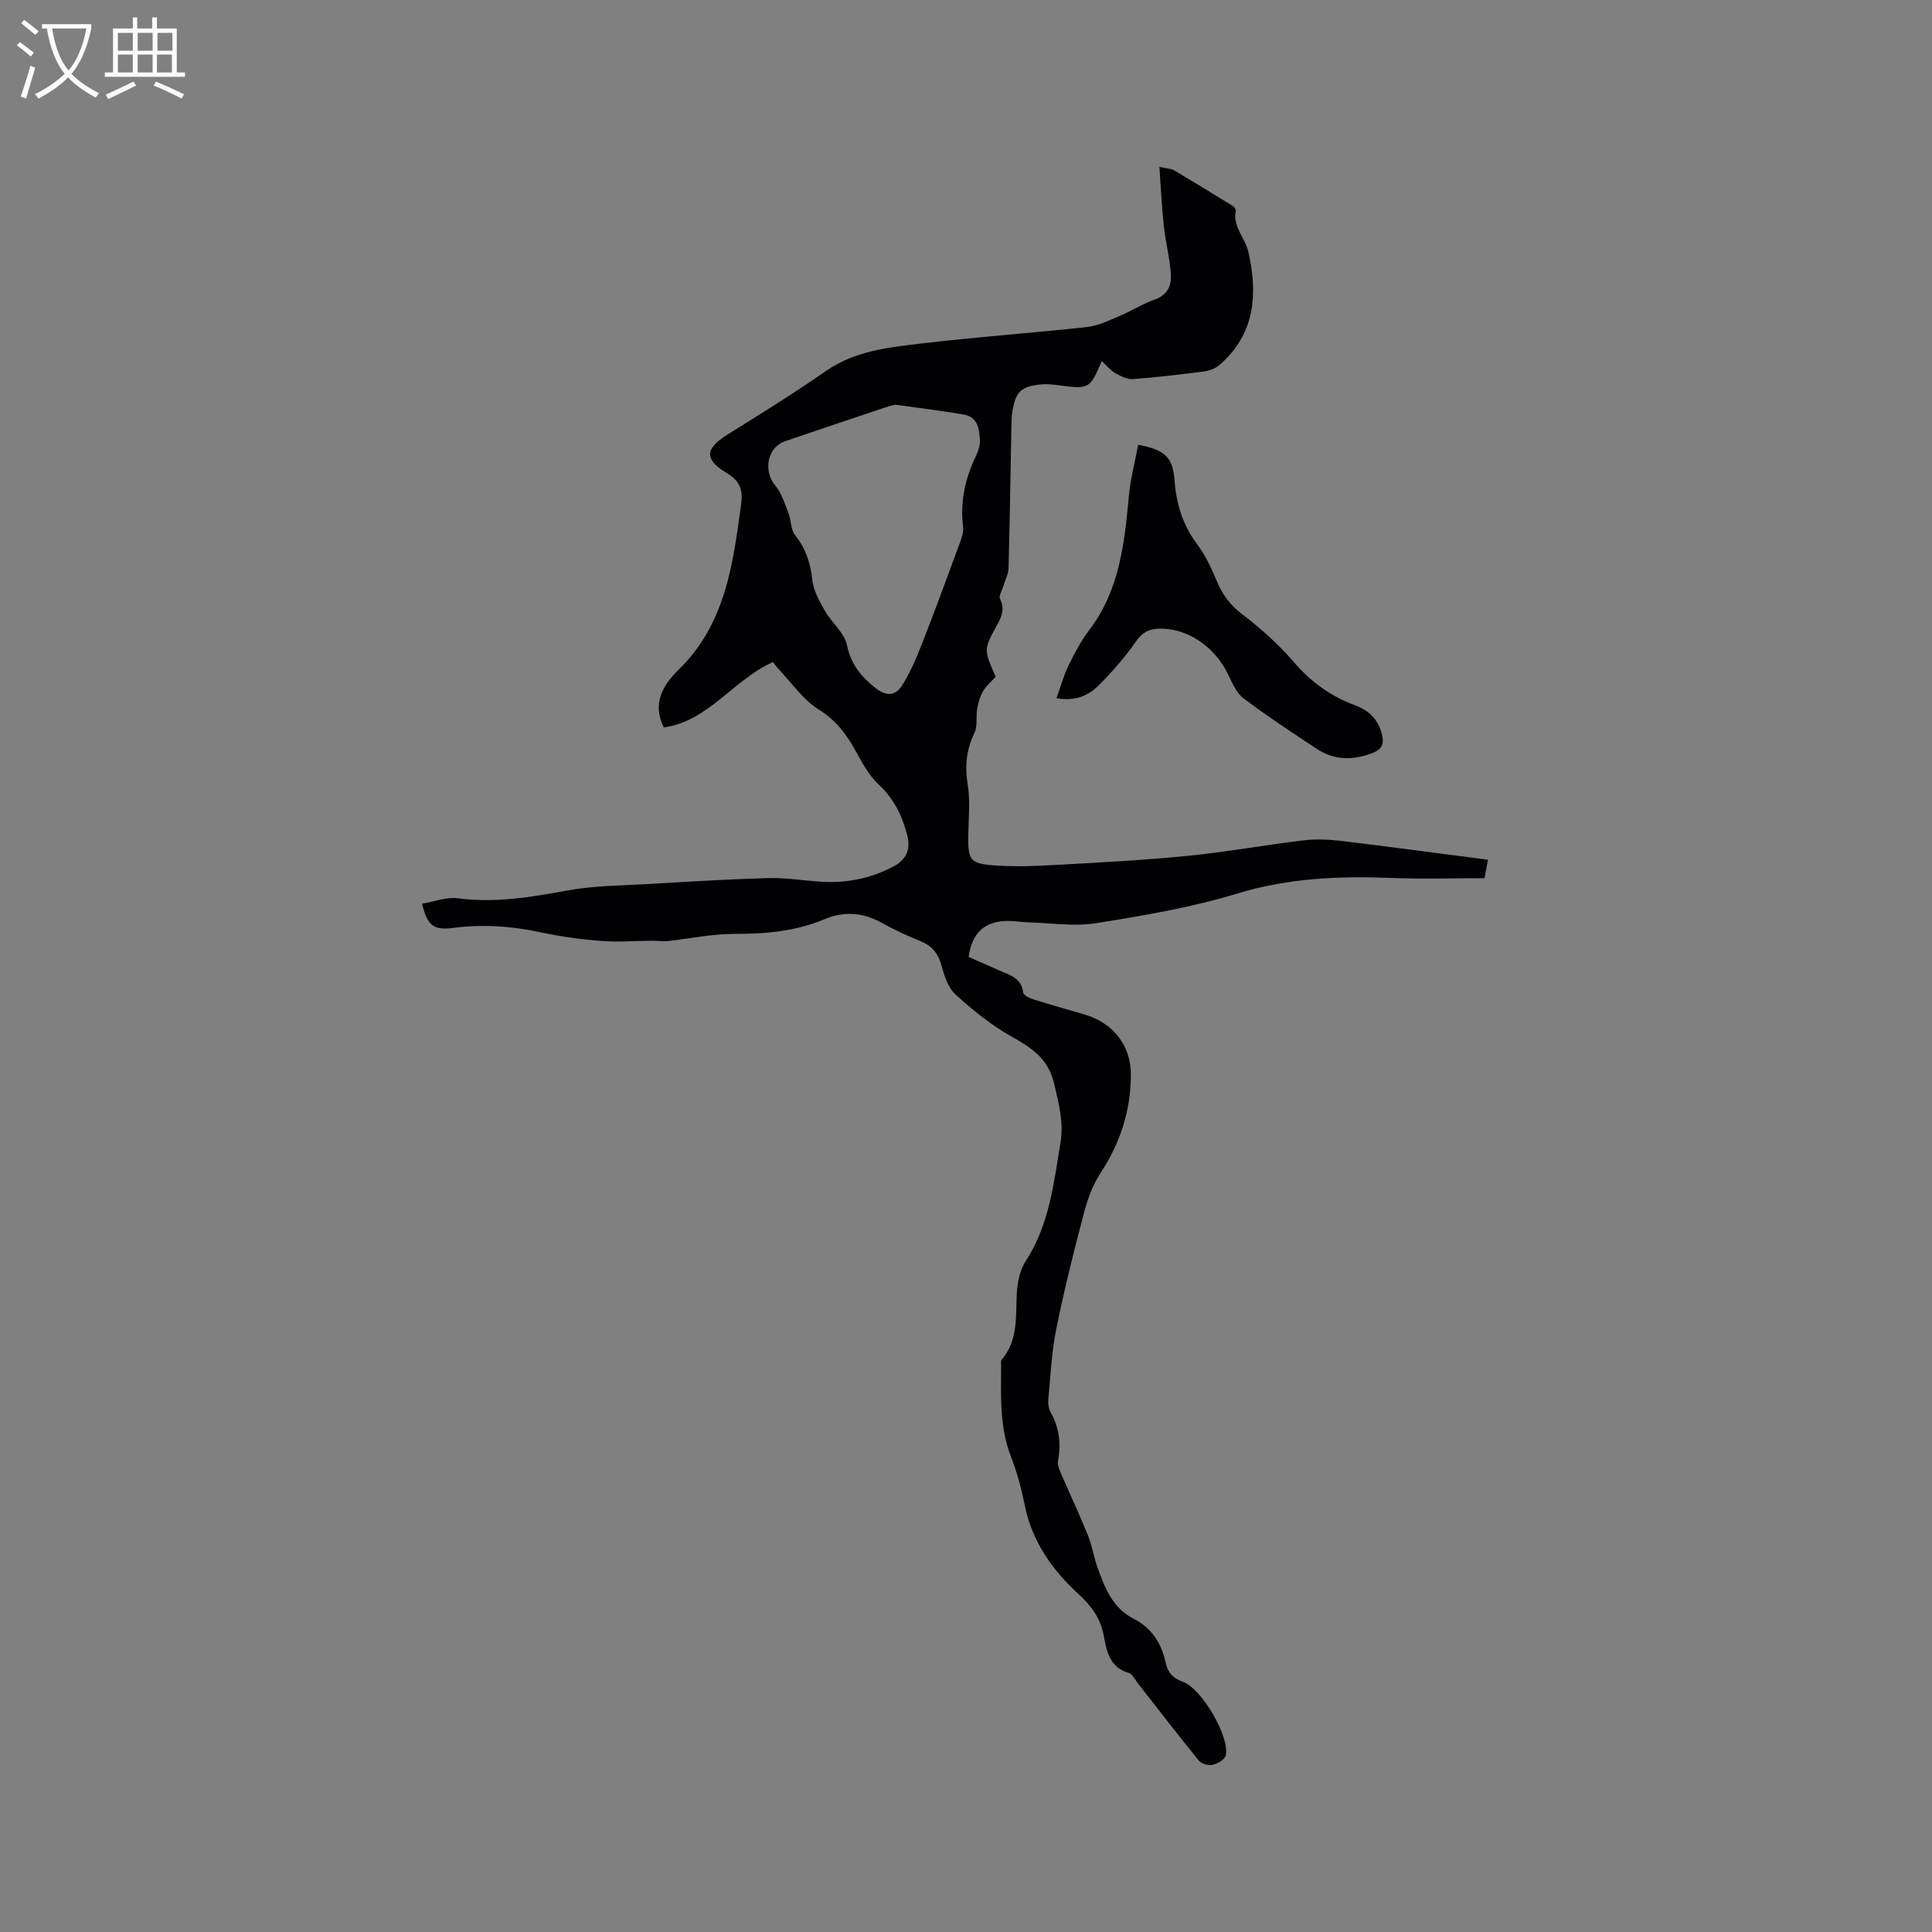 <svg enable-background="new 0 0 400 400" viewBox="0 0 400 400" xmlns="http://www.w3.org/2000/svg"><rect x="0" y="0" width="400" height="400" fill="#808080" stroke="none"/><path d="m87.4 187.1c2.48-.41 5.02-1.43 7.37-1.12 7.72 1.02 15.13-.22 22.67-1.61 5.59-1.03 11.37-1.02 17.07-1.36 8.13-.48 16.27-.98 24.42-1.21 3.57-.1 7.17.47 10.75.73 5.4.39 10.51-.6 15.31-3.14 2.63-1.39 3.59-3.54 2.87-6.36-1.04-4.04-2.72-7.63-5.93-10.6-2.03-1.88-3.44-4.52-4.8-6.99-1.91-3.47-4.07-6.34-7.64-8.56-3.22-1.99-5.53-5.45-8.23-8.27-.43-.46-.79-.99-1.23-1.54-8.24 3.69-13.36 12.26-22.59 13.54-2.55-5.05-.01-8.95 3.01-11.9 9.76-9.5 11.3-21.83 12.99-34.3.44-3.25-.38-4.93-3.1-6.56-4.56-2.74-4.33-4.99.16-7.8 6.89-4.31 13.81-8.58 20.48-13.22 6.06-4.22 13.03-4.92 19.93-5.73 11.35-1.34 22.77-2.16 34.14-3.39 2.2-.24 4.35-1.27 6.44-2.15 2.59-1.09 5.01-2.63 7.65-3.57 2.63-.94 3.43-2.92 3.28-5.18-.23-3.36-1.1-6.66-1.46-10.01-.43-3.93-.6-7.88-.92-12.24 1.63.36 2.43.34 3.02.69 4.07 2.41 8.11 4.88 12.14 7.37.32.2.71.71.66.99-.69 3.34 1.94 5.65 2.58 8.46 2 8.71 1.47 17.08-5.96 23.49-.81.7-1.99 1.19-3.06 1.33-4.94.64-9.89 1.23-14.85 1.59-1.19.09-2.54-.59-3.64-1.22-1.04-.6-1.84-1.61-2.82-2.51-2.54 5.85-2.54 5.84-9.08 5-1.14-.15-2.32-.28-3.46-.17-4.18.42-5.27 1.47-5.97 5.6-.16.94-.19 1.9-.2 2.85-.19 9.85-.32 19.69-.59 29.54-.03 1.29-.72 2.56-1.1 3.85-.26.87-.97 1.97-.67 2.57 1.01 2.01.41 3.56-.57 5.33-2.85 5.17-2.79 5.21-.32 10.79-.85.94-1.94 1.85-2.63 3-.64 1.08-.99 2.39-1.21 3.65-.28 1.63.13 3.52-.54 4.92-1.67 3.49-2.05 6.87-1.42 10.73.57 3.48.16 7.13.12 10.71-.06 4.84.38 5.65 5.08 6.03 3.98.32 8.02.2 12.01-.02 9.4-.52 18.82-1 28.19-1.92 8.1-.79 16.12-2.27 24.21-3.23 2.58-.31 5.27-.17 7.87.14 9.97 1.2 19.93 2.55 30.24 3.88-.31 1.61-.54 2.82-.73 3.82-6.53 0-12.88.2-19.21-.05-10.83-.43-21.4.01-31.98 3.23-9.48 2.89-19.37 4.56-29.19 6.13-4.52.73-9.28-.03-13.93-.16-1.69-.05-3.39-.39-5.07-.28-4.37.27-6.72 2.64-7.42 7.43 2.05.9 4.17 1.83 6.28 2.77 2.18.97 4.65 1.53 5.02 4.61.07.57 1.35 1.17 2.17 1.43 3.53 1.11 7.11 2.1 10.66 3.15 5.74 1.7 9.48 6.36 9.47 12.38-.02 7.37-2.15 14.11-6.25 20.34-1.63 2.48-2.72 5.46-3.48 8.36-2.1 7.96-4.1 15.96-5.73 24.03-.96 4.74-1.18 9.62-1.63 14.45-.09.91.04 1.99.48 2.77 1.79 3.21 2.19 6.53 1.51 10.1-.15.81.3 1.8.66 2.63 1.82 4.24 3.8 8.42 5.53 12.7.87 2.15 1.22 4.5 2 6.69 1.5 4.2 3.12 8.39 7.46 10.6 3.77 1.92 5.77 5.08 6.64 9.1.43 1.98 1.46 3.22 3.56 3.96 3.94 1.4 9.77 11.48 8.89 15.26-.2.85-1.72 1.72-2.78 1.95-.86.19-2.29-.26-2.84-.94-4.28-5.26-8.41-10.64-12.6-15.98-.59-.75-1.1-1.9-1.85-2.12-4.06-1.16-4.6-4.6-5.22-7.87-.67-3.54-2.62-6.09-5.18-8.44-5.48-5.04-9.64-10.9-11.15-18.42-.69-3.41-1.6-6.83-2.86-10.07-2.37-6.13-2.06-12.47-2.03-18.82 0-.42-.11-.98.12-1.24 3.66-4.29 2.78-9.52 3.19-14.52.17-2.03.73-4.27 1.82-5.95 4.85-7.47 5.76-15.99 7.16-24.45.7-4.25-.34-7.99-1.27-12.06-1.23-5.39-4.69-7.56-8.94-9.96-4.18-2.36-8.03-5.46-11.58-8.72-1.56-1.43-2.3-3.98-2.92-6.17-.71-2.48-2.05-3.94-4.42-4.88-2.75-1.08-5.44-2.38-8.03-3.81-3.81-2.1-7.77-2.32-11.64-.69-6.11 2.58-12.42 3.07-18.96 3.07-4.48 0-8.96.99-13.44 1.46-1.14.12-2.3-.06-3.46-.05-3.46.02-6.95.32-10.39.05-4.2-.33-8.41-.9-12.53-1.79-6.07-1.31-12.09-1.71-18.26-.91-3.98.55-5.34-.64-6.32-5.02zm97.99-103.31c-.3.08-1.22.26-2.1.56-6.91 2.32-13.83 4.63-20.72 6.99-3.72 1.28-4.6 6.13-2.06 9.18 1.31 1.58 1.97 3.76 2.74 5.73.57 1.46.43 3.36 1.33 4.49 2.2 2.77 3.22 5.73 3.58 9.25.23 2.24 1.49 4.47 2.64 6.5 1.39 2.45 4.02 4.5 4.55 7.05.83 3.99 2.88 6.49 5.89 8.89 2.36 1.88 4.22 1.57 5.56-.56 1.66-2.64 2.91-5.58 4.05-8.5 2.58-6.56 5.01-13.18 7.44-19.8.54-1.47 1.28-3.1 1.1-4.56-.64-5.25.48-10.07 2.73-14.74.45-.93.8-2.04.75-3.05-.1-2.36-.4-4.89-3.33-5.39-4.47-.78-8.99-1.31-14.15-2.04z" fill="#010103"/><path d="m235.65 92.09c5.61 1.04 7.17 2.63 7.53 7.41.36 4.87 1.72 9.25 4.71 13.23 1.75 2.33 2.99 5.09 4.13 7.79s2.7 4.76 5.1 6.6c3.83 2.93 7.52 6.2 10.66 9.85 3.56 4.15 7.68 7.18 12.74 9.04 2.75 1.01 4.66 2.75 5.5 5.67.59 2.03.35 3.37-1.85 4.22-4.01 1.54-7.89 1.55-11.51-.84-5.13-3.37-10.26-6.76-15.16-10.44-1.47-1.1-2.36-3.14-3.19-4.9-2.78-5.9-8.64-9.82-14.53-9.55-2.01.09-3.34.84-4.6 2.65-2.28 3.27-4.95 6.32-7.78 9.14-2.12 2.1-4.88 3.29-8.66 2.58.87-2.42 1.49-4.72 2.52-6.82 1.25-2.56 2.62-5.12 4.33-7.38 6.2-8.19 7.21-17.81 8.12-27.55.33-3.6 1.27-7.15 1.94-10.7z" fill="#010103"/><g fill="#fcfbfa"><path d="m6.4 11.7c-1-.8-1.9-1.6-2.9-2.3l.6-.7c.9.7 1.9 1.4 2.9 2.2zm-2.1 8.3c.7-2.1 1.4-4.2 2-6.4.2.1.6.3 1 .4-.7 2.3-1.3 4.4-1.9 6.4zm3-12.8c-1.1-.9-2.1-1.7-2.9-2.4l.6-.7c1 .8 2 1.5 3 2.4zm1.4-1.3v-.9h10.2v.9c-.9 4.2-2.3 7.3-4.1 9.4 1.3 1.4 3.2 2.7 5.7 4-.2.2-.4.5-.7.9-2.5-1.4-4.4-2.7-5.7-4.2-1.4 1.5-3.5 3-6.1 4.4 0 0 0 0-.1-.1-.3-.4-.5-.7-.7-.8 2.7-1.3 4.7-2.8 6.2-4.2-1.8-2.2-3-5.3-3.7-9.4zm9.2 0h-7.1c.6 3.8 1.7 6.7 3.4 8.7 1.7-2 2.9-4.8 3.7-8.7z"/><path d="m31.6 3.6h.9v2.3h4.1v9.1h1.7v.9h-16.6v-.9h1.7v-9.1h4.1v-2.3h.9v2.3h3.1v-2.3zm-4 13.3.6.8c-1.9.9-3.8 1.9-5.8 2.8-.2-.3-.3-.6-.5-.9 2-.9 3.9-1.8 5.7-2.7zm-3.2-10.1v3.7h3.1v-3.7zm0 4.5v3.7h3.1v-3.7zm4.1-4.5v3.7h3.1v-3.7zm0 4.5v3.7h3.1v-3.7zm9.1 9.1c-2.1-1.1-4.1-2-5.8-2.7l.5-.8c2.2.9 4.1 1.8 5.8 2.6zm-1.9-13.6h-3.1v3.7h3.1zm-3.2 4.5v3.7h3.1v-3.7z"/></g></svg>